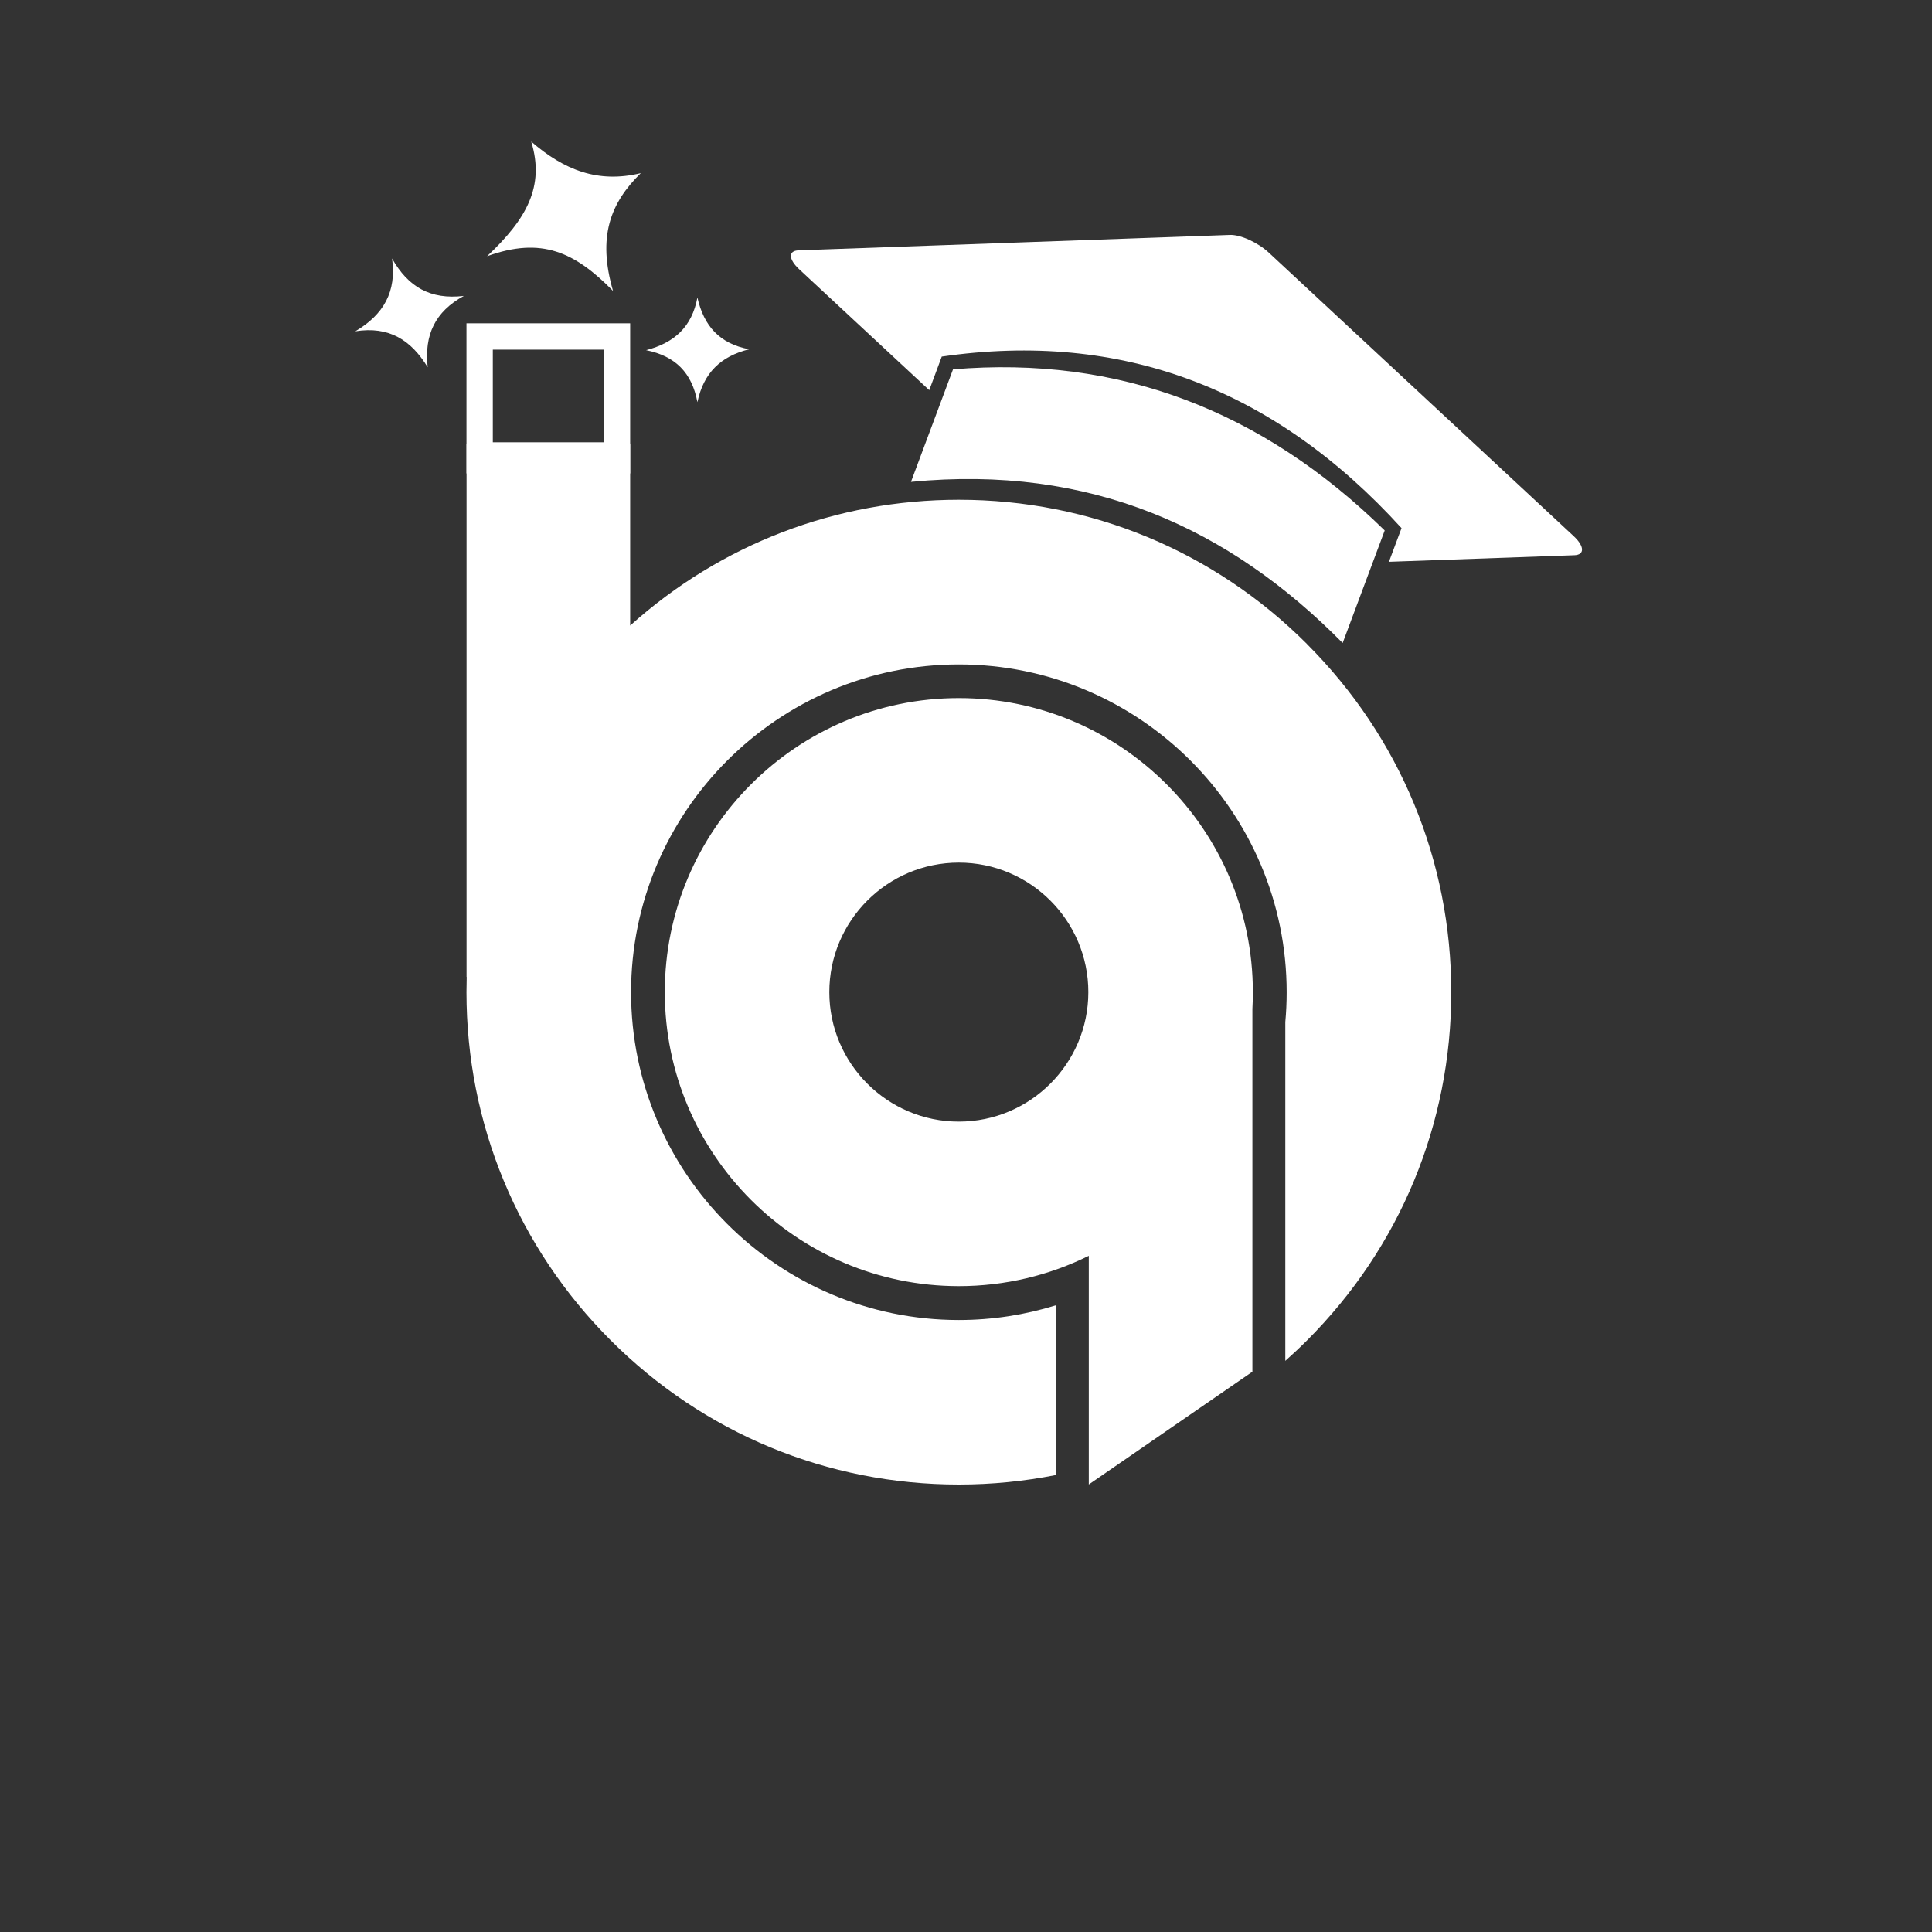 <?xml version="1.0" encoding="UTF-8"?>
<svg id="Layer_1" data-name="Layer 1" xmlns="http://www.w3.org/2000/svg" viewBox="0 0 256 256">
  <rect x="0" y="0" width="256" height="256" fill="#333333" stroke="none"/>
  <defs>
    <style>
      .cls-1, .cls-2 {
        fill: #fff;
      }

      .cls-2 {
        fill-rule: evenodd;
      }
    </style>
  </defs>
  <g>
    <!-- <path class="cls-1" d="M78.6,205.45h4.37v31.28h-4.37v-31.28Zm2.58,27.21h8.48c2.22,0,3.84-.42,4.86-1.27,1.02-.85,1.53-2.04,1.53-3.57v-.06c0-1.06-.18-1.97-.55-2.73-.37-.76-.94-1.34-1.73-1.75-.79-.41-1.8-.61-3.03-.61h-9.55v-3.96h9.55c1.62,0,2.84-.38,3.67-1.14,.82-.76,1.24-1.89,1.24-3.38s-.46-2.73-1.38-3.51c-.92-.77-2.29-1.16-4.13-1.16h-8.95v-4.07h9.74c2.02,0,3.71,.34,5.08,1.03,1.36,.69,2.38,1.66,3.05,2.93,.67,1.26,1.01,2.77,1.01,4.52,0,1.08-.21,2.08-.62,3.02-.42,.94-1.05,1.74-1.9,2.41-.85,.67-1.91,1.12-3.17,1.34,1.26,.19,2.35,.63,3.27,1.34,.92,.71,1.62,1.6,2.11,2.66,.49,1.06,.73,2.21,.73,3.44v.06c0,1.69-.37,3.18-1.12,4.47-.75,1.29-1.81,2.29-3.21,2.99-1.39,.7-3.01,1.05-4.86,1.05h-10.11v-4.07Z"/>
    <path class="cls-1" d="M110.97,235.62c-1.66-.95-2.95-2.3-3.86-4.04-.91-1.74-1.37-3.76-1.37-6.06v-8.86c0-2.29,.46-4.31,1.37-6.06,.91-1.74,2.2-3.09,3.86-4.04,1.66-.95,3.59-1.43,5.77-1.43s4.1,.48,5.77,1.43c1.66,.95,2.95,2.3,3.86,4.04,.91,1.74,1.37,3.76,1.37,6.06v8.86c0,2.29-.46,4.31-1.37,6.06-.91,1.74-2.2,3.09-3.86,4.04-1.66,.95-3.59,1.43-5.77,1.43s-4.1-.48-5.77-1.43Zm9.17-3.76c.98-.58,1.74-1.41,2.28-2.47,.54-1.07,.81-2.31,.81-3.71v-9.16c0-1.41-.27-2.64-.81-3.71-.54-1.07-1.3-1.89-2.28-2.47-.98-.58-2.12-.87-3.41-.87s-2.43,.29-3.41,.87c-.98,.58-1.74,1.41-2.28,2.47s-.81,2.31-.81,3.71v9.16c0,1.41,.27,2.64,.81,3.71,.54,1.07,1.3,1.89,2.28,2.47,.98,.58,2.12,.87,3.41,.87s2.43-.29,3.41-.87Zm-3.47-3.8l2.28-2.9,11.66,9.16-2.28,2.93-11.66-9.19Z"/>
    <path class="cls-1" d="M139.2,228.08c0,1.54,.39,2.74,1.18,3.58,.79,.84,1.89,1.26,3.32,1.26s2.51-.37,3.29-1.13c.78-.75,1.17-1.82,1.17-3.21l.3,4.61c-.45,1.09-1.19,2-2.21,2.74-1.02,.74-2.27,1.1-3.76,1.1-2.44,0-4.31-.78-5.64-2.35-1.32-1.56-1.99-3.77-1.99-6.62v-13.4h4.33v13.4Zm8.96-13.4h4.31v22.04h-4.31v-22.04Z"/>
    <path class="cls-1" d="M159.06,205.85h4.33v4.33h-4.33v-4.33Zm0,8.83h4.33v22.04h-4.33v-22.04Z"/>
    <path class="cls-1" d="M185.18,218.34l-10.6,14.38h11.17v4.01h-16.42v-3.74l10.87-14.29h-10.58v-4.01h15.55v3.65Z"/> -->
  </g>
  <g>
    <g>
      <path class="cls-2" d="M184.05,74.44l24.56-.87c1.39-.05,1.35-1.19-.09-2.53l-40.39-37.56c-1.44-1.34-3.75-2.4-5.15-2.35l-57.16,2.04c-1.4,.05-1.35,1.18,.09,2.52l17.22,16.01,1.66-4.45c23.85-3.46,44.11,4.26,60.92,22.73l-1.66,4.44Z"/>
      <path class="cls-2" d="M126.28,48.94c21.86-1.84,40.9,5.38,57.2,21.35l-5.57,14.91c-15.04-15.25-33.46-23.66-57.2-21.35l5.57-14.91Z"/>
    </g>
    <path class="cls-1" d="M173.18,85.33c-12.32-12.32-28.71-19.11-46.13-19.11-16.24,0-31.56,5.89-43.55,16.67v-23.99c0-.16-.13-.29-.29-.29h-21.1c-.16,0-.29,.13-.29,.29v70.55h.02c-.02,.67-.03,1.35-.03,2.02,0,17.42,6.79,33.81,19.11,46.13,12.32,12.32,28.71,19.11,46.13,19.11,4.37,0,8.67-.43,12.86-1.26v-22.49c-4.07,1.26-8.39,1.95-12.86,1.95-23.95,0-43.43-19.49-43.43-43.43s19.49-43.44,43.43-43.44,43.44,19.49,43.44,43.44c0,1.33-.06,2.65-.18,3.95v44.89c.98-.87,1.94-1.77,2.88-2.71,12.32-12.32,19.11-28.71,19.11-46.13s-6.79-33.81-19.11-46.13Z"/>
    <path class="cls-1" d="M166.01,131.46c0-21.48-17.48-38.96-38.96-38.96s-38.96,17.48-38.96,38.96,17.48,38.96,38.96,38.96c6.18,0,12.03-1.45,17.22-4.02v30.3l21.68-14.94v-48.07c.04-.74,.06-1.48,.06-2.22Zm-38.96,17.16c-9.46,0-17.16-7.7-17.16-17.16s7.7-17.16,17.16-17.16,17.16,7.7,17.16,17.16-7.7,17.16-17.16,17.16Z"/>
  </g>
  <path class="cls-1" d="M61.46,39.21c-3.81,2.09-5.26,5.16-4.79,9.45-2.21-3.61-5.12-5.47-9.59-4.76,3.76-2.22,5.49-5.25,4.87-9.65,2.14,3.78,5.07,5.48,9.5,4.96Z"/>
  <path class="cls-1" d="M92.41,39.43c.87,3.79,2.94,6.11,6.86,6.85-3.77,.93-6.04,3.12-6.86,7.01-.72-3.89-2.9-6.1-6.8-6.89,3.74-.97,6.08-3.09,6.8-6.98Z"/>
  <path class="cls-1" d="M84.92,22.93c-4.06,3.98-5.77,8.45-3.69,15.62-5.09-5.18-9.49-7.2-16.69-4.6,5.23-4.92,7.67-9.24,5.85-15.19,4.38,3.8,8.88,5.55,14.53,4.18Z"/>
  <path class="cls-1" d="M80.01,46.33v12.91h-14.71v-12.91h14.71m3.49-3.49h-21.69v19.89h21.69v-19.89h0Z"/>
</svg>